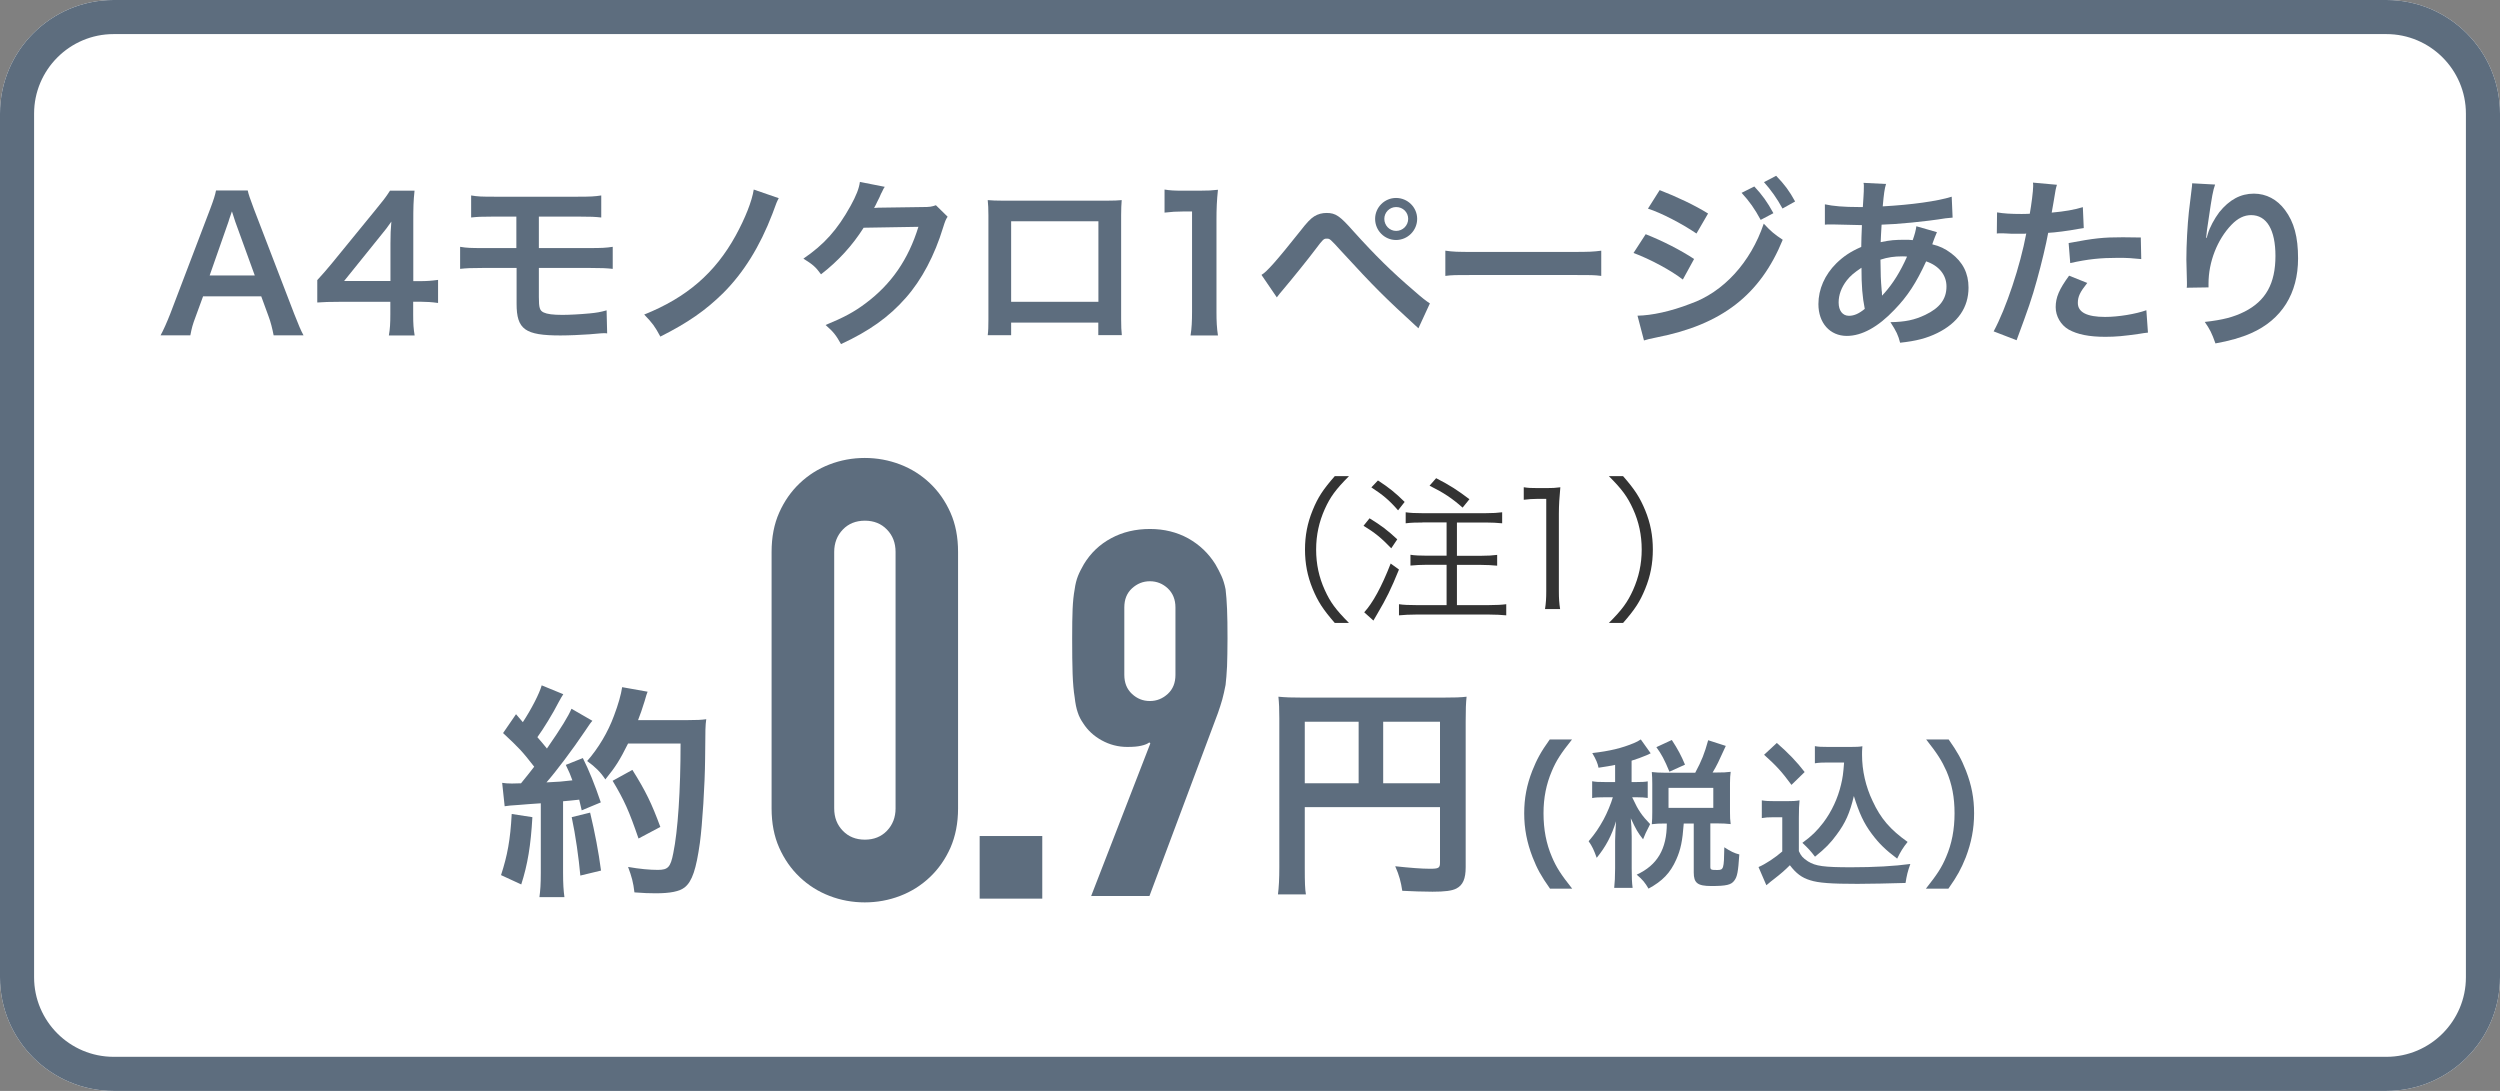<?xml version="1.0" encoding="utf-8"?>
<!-- Generator: Adobe Illustrator 27.3.1, SVG Export Plug-In . SVG Version: 6.00 Build 0)  -->
<svg version="1.1" id="レイヤー_1" xmlns="http://www.w3.org/2000/svg" xmlns:xlink="http://www.w3.org/1999/xlink" x="0px"
	 y="0px" viewBox="0 0 220 96" enable-background="new 0 0 220 96" xml:space="preserve">
<rect x="0" y="0" width="220" height="96" fill="#808080" stroke="none"/>
<g>
	<g>
		<path fill="#FFFFFF" d="M210,96H10C4.48,96,0,91.52,0,86V10C0,4.48,4.48,0,10,0h200c5.52,0,10,4.48,10,10v76
			C220,91.52,215.52,96,210,96z"/>
		<path fill="#5D6D7E" d="M210,3c3.86,0,7,3.14,7,7v76c0,3.86-3.14,7-7,7H10c-3.86,0-7-3.14-7-7V10c0-3.86,3.14-7,7-7H210 M210,0H10
			C4.48,0,0,4.48,0,10v76c0,5.52,4.48,10,10,10h200c5.52,0,10-4.48,10-10V10C220,4.48,215.52,0,210,0L210,0z"/>
	</g>
	<g>
		<path fill="#5D6D7E" d="M24.08,29.51c-0.1-0.53-0.27-1.22-0.45-1.68l-0.64-1.75h-5.12l-0.64,1.75c-0.29,0.77-0.35,1.01-0.48,1.68
			h-2.62c0.24-0.43,0.56-1.15,0.85-1.89l3.52-9.24c0.3-0.8,0.43-1.2,0.51-1.62h2.79c0.08,0.38,0.18,0.64,0.54,1.62l3.55,9.24
			c0.4,1.02,0.59,1.47,0.82,1.89H24.08z M20.7,19.5c-0.06-0.18-0.11-0.37-0.29-0.9c-0.26,0.75-0.26,0.75-0.3,0.9l-1.66,4.74h3.97
			L20.7,19.5z"/>
		<path fill="#5D6D7E" d="M38.54,26.66c-0.59-0.08-0.93-0.1-1.6-0.11h-0.58v1.14c0,0.82,0.03,1.23,0.13,1.83h-2.27
			c0.1-0.56,0.13-1.06,0.13-1.86v-1.1h-4.43c-0.94,0-1.46,0.02-2,0.06v-1.97c0.54-0.59,0.72-0.8,1.28-1.47l3.79-4.64
			c0.7-0.85,0.96-1.18,1.33-1.76h2.16c-0.1,0.93-0.11,1.49-0.11,2.71v5.25h0.56c0.64,0,1.02-0.03,1.62-0.11V26.66z M34.36,21.42
			c0-0.75,0.02-1.26,0.08-1.92c-0.32,0.46-0.51,0.72-1.09,1.42l-3.07,3.81h4.08V21.42z"/>
		<path fill="#5D6D7E" d="M42.51,23.58c-1.04,0-1.46,0.02-2.02,0.08v-1.94c0.59,0.1,0.94,0.11,2.05,0.11h2.9v-2.77h-1.95
			c-1.15,0-1.49,0.02-2.03,0.08v-1.94c0.59,0.1,0.93,0.11,2.07,0.11h7.3c1.15,0,1.49-0.02,2.08-0.11v1.94
			c-0.54-0.06-0.88-0.08-2.05-0.08h-3.44v2.77h4.45c1.09,0,1.46-0.02,2.05-0.11v1.94c-0.56-0.06-0.98-0.08-2.02-0.08h-4.48v2.56
			c0,0.96,0.08,1.2,0.43,1.36c0.3,0.14,0.8,0.21,1.65,0.21c0.58,0,1.55-0.05,2.39-0.13c0.61-0.06,0.93-0.11,1.49-0.27l0.05,2.03
			c-0.11-0.02-0.21-0.02-0.27-0.02c-0.14,0-0.14,0-1.3,0.1c-0.7,0.05-1.78,0.1-2.54,0.1c-3.12,0-3.86-0.53-3.86-2.79v-3.15H42.51z"
			/>
		<path fill="#5D6D7E" d="M68.53,17.44c-0.18,0.34-0.18,0.34-0.56,1.38c-1.1,2.87-2.53,5.17-4.32,6.96
			c-1.54,1.52-3.11,2.62-5.54,3.84c-0.48-0.9-0.69-1.18-1.42-1.94c3.75-1.5,6.24-3.67,8.04-6.93c0.85-1.55,1.44-3.04,1.6-4.07
			L68.53,17.44z"/>
		<path fill="#5D6D7E" d="M83.39,19.07c-0.16,0.24-0.22,0.38-0.4,0.96c-0.74,2.43-1.87,4.59-3.28,6.18
			c-1.47,1.68-3.23,2.93-5.7,4.07c-0.45-0.8-0.66-1.07-1.36-1.68c1.6-0.66,2.5-1.14,3.5-1.89c2.29-1.7,3.79-3.89,4.67-6.75
			l-4.82,0.08c-0.98,1.55-2.23,2.93-3.75,4.1c-0.48-0.66-0.72-0.86-1.55-1.38c1.83-1.25,2.98-2.53,4.15-4.64
			c0.5-0.91,0.75-1.54,0.82-2.11l2.19,0.43c-0.1,0.14-0.1,0.14-0.27,0.5C77.55,17,77.55,17,77.39,17.37
			c-0.05,0.1-0.05,0.1-0.21,0.42c-0.1,0.22-0.1,0.22-0.26,0.51c0.21-0.02,0.46-0.03,0.77-0.03l3.5-0.05c0.62,0,0.8-0.03,1.17-0.16
			L83.39,19.07z"/>
		<path fill="#5D6D7E" d="M88.98,28.38v1.12h-2.06c0.05-0.38,0.06-0.77,0.06-1.38v-9.17c0-0.61-0.02-0.91-0.06-1.34
			c0.38,0.03,0.72,0.05,1.36,0.05h9.09c0.69,0,0.98-0.02,1.34-0.05c-0.03,0.42-0.05,0.74-0.05,1.33v9.16c0,0.59,0.02,1.02,0.06,1.39
			h-2.07v-1.1H88.98z M96.66,19.47h-7.68v7.09h7.68V19.47z"/>
		<path fill="#5D6D7E" d="M104.77,29.51c0.1-0.62,0.13-1.25,0.13-2.08v-8.82h-0.77c-0.59,0-1.06,0.03-1.65,0.1v-2.03
			c0.5,0.08,0.85,0.1,1.6,0.1h1.47c0.82,0,1.06-0.02,1.63-0.08c-0.1,0.94-0.13,1.68-0.13,2.64v8.1c0,0.85,0.03,1.42,0.13,2.08
			H104.77z"/>
		<path fill="#5D6D7E" d="M111.01,24.19c0.46-0.26,1.3-1.2,3.44-3.89c0.54-0.7,0.88-1.06,1.2-1.26c0.34-0.21,0.7-0.3,1.09-0.3
			c0.8,0,1.17,0.26,2.38,1.63c1.9,2.11,3.39,3.57,5.19,5.11c0.91,0.8,1.17,0.99,1.52,1.22l-1.01,2.19
			c-2.99-2.74-3.81-3.55-6.77-6.77c-1.02-1.12-1.02-1.12-1.3-1.12c-0.26,0-0.32,0.05-0.98,0.93c-0.66,0.88-2,2.54-2.87,3.57
			c-0.26,0.3-0.32,0.38-0.54,0.67L111.01,24.19z M124.71,19.26c0,1.02-0.83,1.86-1.86,1.86c-1.01,0-1.84-0.83-1.84-1.86
			c0-1.01,0.83-1.84,1.84-1.84C123.88,17.42,124.71,18.25,124.71,19.26z M121.82,19.26c0,0.58,0.46,1.06,1.04,1.06
			c0.59,0,1.06-0.48,1.06-1.06s-0.46-1.04-1.06-1.04C122.28,18.22,121.82,18.69,121.82,19.26z"/>
		<path fill="#5D6D7E" d="M127.2,22.06c0.7,0.1,1.01,0.11,2.59,0.11h8.53c1.58,0,1.89-0.02,2.59-0.11v2.22
			c-0.64-0.08-0.82-0.08-2.61-0.08h-8.5c-1.79,0-1.97,0-2.61,0.08V22.06z"/>
		<path fill="#5D6D7E" d="M144.82,20.61c1.49,0.59,3.06,1.39,4.26,2.18l-0.99,1.81c-1.06-0.82-2.87-1.79-4.34-2.34L144.82,20.61z
			 M144.1,27.78c1.25-0.02,2.93-0.38,4.63-1.04c2.93-1.02,5.33-3.65,6.48-7.06c0.62,0.67,0.93,0.93,1.67,1.42
			c-1.98,4.85-5.36,7.47-11.09,8.59c-0.69,0.14-0.82,0.18-1.12,0.27L144.1,27.78z M146.05,16.73c1.5,0.58,3.11,1.34,4.26,2.06
			l-1.02,1.76c-1.3-0.88-3.11-1.82-4.27-2.19L146.05,16.73z M154.38,16.41c0.7,0.75,1.14,1.36,1.68,2.35l-1.12,0.59
			c-0.53-0.98-0.98-1.62-1.68-2.38L154.38,16.41z M156.86,18.35c-0.48-0.88-1.01-1.63-1.63-2.32l1.07-0.56
			c0.72,0.74,1.17,1.34,1.67,2.26L156.86,18.35z"/>
		<path fill="#5D6D7E" d="M170.45,20.43c-0.06,0.13-0.06,0.13-0.19,0.46c-0.16,0.45-0.18,0.46-0.22,0.61
			c0.66,0.16,1.12,0.38,1.67,0.79c1.02,0.77,1.52,1.76,1.52,3.02c0,1.75-0.94,3.11-2.75,4c-0.94,0.46-1.86,0.7-3.27,0.85
			c-0.18-0.69-0.32-0.98-0.85-1.81c1.3-0.02,2.11-0.19,3.06-0.64c1.28-0.61,1.87-1.39,1.87-2.5c0-1.01-0.66-1.83-1.79-2.21
			c-0.88,1.91-1.63,3.06-2.79,4.26c-1.44,1.52-2.87,2.3-4.19,2.3c-1.49,0-2.5-1.14-2.5-2.8c0-1.31,0.56-2.58,1.58-3.59
			c0.64-0.62,1.23-1.02,2.19-1.44c0-0.51,0.03-1.15,0.06-1.92c-0.18,0-1.04-0.02-2.59-0.06c-0.16,0-0.27,0-0.3,0
			c-0.05,0-0.19,0-0.37,0.02v-1.79c0.72,0.16,1.66,0.24,2.99,0.24c0.02,0,0.03,0,0.35,0c0.02-0.32,0.02-0.32,0.06-0.96
			c0.02-0.21,0.03-0.61,0.03-0.91c0-0.06,0-0.13-0.03-0.26l1.98,0.1c-0.13,0.43-0.19,0.85-0.29,1.97c2.56-0.14,4.83-0.46,6.07-0.85
			l0.08,1.84c-0.22,0.02-0.29,0.02-0.62,0.06c-1.76,0.29-4.35,0.53-5.63,0.56c-0.05,0.69-0.06,1.2-0.08,1.54
			c0.86-0.18,1.23-0.21,2.21-0.21c0.19,0,0.32,0,0.61,0.03c0.18-0.51,0.27-0.85,0.32-1.22L170.45,20.43z M162.52,24.67
			c-0.48,0.62-0.72,1.28-0.72,1.95c0,0.72,0.35,1.17,0.91,1.17c0.45,0,0.88-0.19,1.39-0.61c-0.21-1.04-0.29-2.06-0.29-3.62
			C163.12,24.03,162.84,24.27,162.52,24.67z M165.66,26c0.06-0.1,0.06-0.1,0.18-0.22c0.75-0.85,1.39-1.87,1.98-3.2
			c-0.18-0.02-0.26-0.02-0.42-0.02c-0.7,0-1.28,0.08-1.92,0.29c0.02,1.47,0.02,1.63,0.11,2.75c0.02,0.1,0.02,0.1,0.02,0.21
			c0,0.08,0,0.1,0.02,0.18L165.66,26z"/>
		<path fill="#5D6D7E" d="M175.74,18.69c0.58,0.1,1.22,0.14,2.14,0.14c0.19,0,0.37,0,0.74-0.02c0.14-0.77,0.3-2,0.3-2.45
			c0-0.06,0-0.16-0.02-0.29l2.11,0.19c-0.11,0.37-0.11,0.37-0.3,1.54c-0.08,0.45-0.1,0.54-0.16,0.91c1.18-0.11,1.94-0.24,2.74-0.48
			l0.08,1.84c-0.13,0.02-0.13,0.02-0.51,0.08c-0.82,0.16-2.1,0.32-2.62,0.34c-0.18,0.99-0.58,2.69-0.99,4.15
			c-0.46,1.67-0.74,2.46-1.79,5.3l-2.02-0.78c1.1-2.03,2.34-5.76,2.87-8.61c-0.11,0.02-0.18,0.02-0.21,0.02h-0.93
			c-0.08,0-0.24,0-0.51-0.02c-0.29-0.02-0.51-0.02-0.64-0.02c-0.08,0-0.16,0-0.3,0.02L175.74,18.69z M183.68,24.9
			c-0.64,0.8-0.83,1.2-0.83,1.76c0,0.82,0.8,1.23,2.4,1.23c1.17,0,2.71-0.26,3.63-0.59l0.14,1.97c-0.29,0.03-0.42,0.05-0.78,0.11
			c-1.33,0.19-2.03,0.26-2.98,0.26c-1.42,0-2.45-0.21-3.22-0.64c-0.69-0.4-1.14-1.17-1.14-1.97c0-0.85,0.3-1.57,1.18-2.77
			L183.68,24.9z M188.43,22.8c-0.77-0.08-1.22-0.11-2.02-0.11c-1.58,0-2.64,0.11-4.23,0.46l-0.14-1.76
			c2.27-0.43,3.04-0.51,4.77-0.51c0.43,0,0.58,0,1.58,0.02L188.43,22.8z"/>
		<path fill="#5D6D7E" d="M194.93,16.24c-0.19,0.54-0.27,0.96-0.58,3.09c-0.11,0.67-0.18,1.22-0.21,1.6h0.05
			c0.03-0.1,0.03-0.1,0.1-0.35c0.16-0.56,0.58-1.34,1.01-1.91c0.88-1.09,1.87-1.63,3.04-1.63c1.09,0,2.05,0.51,2.74,1.44
			c0.8,1.07,1.15,2.37,1.15,4.26c0,3.09-1.44,5.39-4.13,6.58c-0.82,0.37-1.94,0.69-3.14,0.9c-0.32-0.91-0.5-1.26-0.94-1.89
			c1.6-0.18,2.53-0.42,3.51-0.91c1.86-0.95,2.71-2.47,2.71-4.9c0-2.3-0.77-3.59-2.14-3.59c-0.61,0-1.17,0.27-1.73,0.85
			c-1.25,1.3-2.02,3.27-2.02,5.17c0,0.08,0,0.19,0,0.34l-1.92,0.03c0.02-0.1,0.02-0.18,0.02-0.21c0-0.06,0-0.16,0-0.3
			c-0.02-0.46-0.05-1.65-0.05-1.97c0-1.3,0.1-3.07,0.22-4.18l0.24-1.99c0.03-0.27,0.05-0.34,0.05-0.54L194.93,16.24z"/>
	</g>
	<g>
		<g>
			<path fill="#5D6D7E" d="M67.9,48.57c0-1.3,0.22-2.45,0.67-3.46s1.05-1.87,1.81-2.59s1.63-1.27,2.62-1.65
				c0.99-0.38,2.02-0.57,3.1-0.57s2.11,0.19,3.11,0.57c0.99,0.38,1.86,0.93,2.62,1.65c0.76,0.72,1.36,1.58,1.81,2.59
				c0.45,1.01,0.67,2.16,0.67,3.46v22.57c0,1.3-0.23,2.45-0.67,3.46c-0.45,1.01-1.05,1.87-1.81,2.59c-0.76,0.72-1.63,1.27-2.62,1.65
				c-0.99,0.38-2.03,0.57-3.11,0.57s-2.12-0.19-3.1-0.57c-0.99-0.38-1.86-0.93-2.62-1.65s-1.36-1.58-1.81-2.59
				c-0.45-1.01-0.67-2.16-0.67-3.46V48.57z M73.41,71.14c0,0.79,0.25,1.45,0.76,1.97c0.5,0.52,1.15,0.78,1.94,0.78
				c0.79,0,1.44-0.26,1.94-0.78c0.5-0.52,0.76-1.18,0.76-1.97V48.57c0-0.79-0.25-1.45-0.76-1.97c-0.5-0.52-1.15-0.78-1.94-0.78
				c-0.79,0-1.44,0.26-1.94,0.78c-0.5,0.52-0.76,1.18-0.76,1.97V71.14z"/>
			<path fill="#5D6D7E" d="M86.21,79.08v-5.51h5.51v5.51H86.21z"/>
			<path fill="#5D6D7E" d="M96.01,78.88l5.22-13.46l-0.09-0.09c-0.15,0.12-0.38,0.22-0.7,0.29c-0.32,0.08-0.73,0.11-1.24,0.11
				c-0.81,0-1.56-0.2-2.25-0.58s-1.23-0.88-1.62-1.49c-0.21-0.3-0.38-0.62-0.49-0.97c-0.12-0.34-0.21-0.79-0.27-1.33
				c-0.09-0.54-0.15-1.22-0.18-2.05c-0.03-0.82-0.04-1.87-0.04-3.13c0-1.05,0.01-1.91,0.04-2.59c0.03-0.67,0.09-1.25,0.18-1.73
				c0.06-0.45,0.16-0.84,0.29-1.17c0.13-0.33,0.31-0.67,0.52-1.04c0.6-0.99,1.4-1.75,2.41-2.29c1-0.54,2.14-0.81,3.4-0.81
				c1.26,0,2.38,0.28,3.38,0.83c0.99,0.56,1.78,1.31,2.38,2.27c0.21,0.36,0.39,0.71,0.54,1.04c0.15,0.33,0.27,0.72,0.36,1.17
				c0.06,0.48,0.1,1.06,0.13,1.73c0.03,0.67,0.04,1.54,0.04,2.59c0,0.99-0.02,1.81-0.04,2.45c-0.03,0.65-0.08,1.19-0.13,1.64
				c-0.09,0.48-0.19,0.91-0.29,1.28c-0.11,0.38-0.23,0.77-0.38,1.19l-6.03,16.11H96.01z M98.94,59.39c0,0.69,0.22,1.25,0.67,1.67
				c0.45,0.42,0.97,0.63,1.58,0.63c0.6,0,1.12-0.21,1.58-0.63c0.45-0.42,0.67-0.97,0.67-1.67v-5.94c0-0.69-0.23-1.25-0.67-1.67
				c-0.45-0.42-0.98-0.63-1.58-0.63c-0.6,0-1.12,0.21-1.58,0.63c-0.45,0.42-0.67,0.97-0.67,1.67V59.39z"/>
		</g>
		<g>
			<path fill="#5D6D7E" d="M114.82,76.39c0,1.26,0.02,1.86,0.1,2.32h-2.46c0.08-0.64,0.12-1.36,0.12-2.4V63.23
				c0-0.84-0.02-1.34-0.08-1.92c0.64,0.06,1.16,0.08,2.22,0.08h12.16c1.1,0,1.7-0.02,2.18-0.08c-0.06,0.58-0.08,1.1-0.08,2.18v12.82
				c0,1.02-0.24,1.58-0.82,1.88c-0.38,0.2-1.02,0.28-2.1,0.28c-0.78,0-1.88-0.04-2.66-0.08c-0.12-0.78-0.26-1.34-0.62-2.16
				c1.32,0.14,2.32,0.22,3.04,0.22c0.78,0,0.9-0.06,0.9-0.54v-4.88h-11.9V76.39z M119.56,63.51h-4.74v5.42h4.74V63.51z
				 M126.72,68.93v-5.42h-5v5.42H126.72z"/>
			<path fill="#5D6D7E" d="M136.4,78.2c-0.79-1.12-1.13-1.74-1.53-2.76c-0.5-1.29-0.74-2.52-0.74-3.87c0-1.32,0.22-2.48,0.71-3.74
				c0.41-1.02,0.74-1.64,1.54-2.76h1.96c-0.98,1.23-1.39,1.86-1.78,2.79c-0.49,1.15-0.73,2.34-0.73,3.71c0,1.42,0.24,2.68,0.74,3.84
				c0.39,0.92,0.79,1.54,1.78,2.79H136.4z"/>
			<path fill="#5D6D7E" d="M142.13,67.31c-0.48,0.1-0.73,0.14-1.46,0.25c-0.07-0.38-0.22-0.73-0.55-1.29
				c1.55-0.18,2.59-0.43,3.67-0.88c0.21-0.08,0.42-0.2,0.6-0.32l0.87,1.22c-0.14,0.06-0.15,0.07-0.36,0.17
				c-0.48,0.2-0.81,0.32-1.32,0.48v1.88h0.44c0.46,0,0.71-0.01,0.98-0.06v1.46c-0.28-0.04-0.53-0.06-0.98-0.06h-0.39
				c0.03,0.07,0.03,0.07,0.1,0.2c0.42,0.92,0.76,1.42,1.48,2.16l-0.12,0.25c-0.25,0.48-0.29,0.57-0.5,1.09
				c-0.49-0.63-0.6-0.83-1.08-1.85c0.04,0.34,0.08,1.15,0.08,1.6v2.8c0,0.81,0.02,1.26,0.08,1.72h-1.62
				c0.05-0.49,0.08-0.94,0.08-1.72v-2.42c0-0.27,0.05-1.37,0.08-1.72c-0.38,1.25-0.88,2.21-1.7,3.22c-0.24-0.67-0.39-1.01-0.71-1.46
				c0.59-0.69,0.91-1.18,1.32-1.92c0.31-0.57,0.66-1.42,0.81-1.95h-0.7c-0.55,0-0.81,0.01-1.12,0.07v-1.48
				c0.32,0.06,0.57,0.07,1.12,0.07h0.9V67.31z M149.19,67.98c0.56-1.04,0.81-1.68,1.13-2.84l1.55,0.5
				c-0.64,1.41-0.78,1.71-1.16,2.34h0.43c0.49,0,0.77-0.01,1.16-0.06c-0.04,0.34-0.06,0.56-0.06,0.98v2.58
				c0,0.42,0.01,0.7,0.06,1.04c-0.38-0.04-0.71-0.06-1.16-0.06h-0.63v3.81c0,0.27,0.07,0.29,0.6,0.29c0.57,0,0.6-0.07,0.63-2
				c0.53,0.35,0.9,0.53,1.32,0.63c-0.1,1.53-0.18,1.96-0.44,2.3c-0.27,0.38-0.71,0.48-2.03,0.48c-1.21,0-1.54-0.27-1.54-1.19v-4.31
				h-0.88c-0.11,1.53-0.27,2.3-0.66,3.17c-0.53,1.19-1.21,1.89-2.44,2.56c-0.31-0.53-0.5-0.77-1.04-1.23
				c1.81-0.83,2.65-2.25,2.65-4.5h-0.21c-0.45,0-0.73,0.01-1.11,0.06c0.03-0.32,0.04-0.66,0.04-1.05v-2.52
				c0-0.34-0.01-0.7-0.04-1.02c0.41,0.04,0.63,0.06,1.12,0.06H149.19z M146.91,67.91c-0.43-1.04-0.71-1.57-1.15-2.16l1.36-0.63
				c0.53,0.81,0.84,1.4,1.16,2.17L146.91,67.91z M146.83,71.09h3.94v-1.76h-3.94V71.09z"/>
			<path fill="#5D6D7E" d="M155.03,70.43c0.36,0.06,0.59,0.07,1.12,0.07h1.15c0.42,0,0.74-0.01,1.06-0.07
				c-0.04,0.46-0.06,0.76-0.06,1.54v2.93c0.21,0.45,0.34,0.59,0.8,0.9c0.67,0.42,1.4,0.52,3.81,0.52c2.03,0,3.81-0.1,5.2-0.29
				c-0.24,0.67-0.32,1.02-0.42,1.67c-1.25,0.04-3.28,0.08-4.24,0.08c-2.3,0-3.43-0.08-4.16-0.32c-0.73-0.22-1.23-0.6-1.78-1.32
				c-0.45,0.45-0.78,0.74-1.44,1.25c-0.24,0.18-0.32,0.25-0.42,0.34c-0.14,0.11-0.14,0.11-0.21,0.17l-0.69-1.6
				c0.6-0.25,1.49-0.84,2.09-1.37v-3.01h-0.85c-0.39,0-0.6,0.01-0.95,0.07V70.43z M156.36,65.38c1.01,0.88,1.77,1.67,2.45,2.56
				l-1.16,1.13c-0.87-1.18-1.32-1.67-2.41-2.65L156.36,65.38z M160.87,67.1c-0.47,0-0.81,0.01-1.16,0.07v-1.51
				c0.31,0.06,0.6,0.07,1.16,0.07h2c0.45,0,0.76-0.01,1.02-0.06c-0.03,0.32-0.03,0.52-0.03,0.76c0,1.37,0.32,2.79,0.93,4.06
				c0.71,1.54,1.55,2.51,3.08,3.6c-0.39,0.48-0.63,0.87-0.92,1.47c-1.02-0.77-1.6-1.33-2.24-2.19c-0.7-0.94-1.09-1.79-1.57-3.32
				c-0.35,1.48-0.74,2.37-1.53,3.42c-0.52,0.71-0.95,1.16-1.89,1.92c-0.38-0.5-0.59-0.73-1.11-1.22c0.85-0.62,1.27-1.04,1.85-1.79
				c0.74-0.99,1.27-2.14,1.55-3.33c0.14-0.57,0.2-0.98,0.27-1.95H160.87z"/>
			<path fill="#5D6D7E" d="M169.48,78.2c0.99-1.25,1.39-1.86,1.78-2.79c0.5-1.16,0.74-2.41,0.74-3.84c0-1.4-0.22-2.56-0.71-3.71
				c-0.41-0.92-0.81-1.55-1.79-2.79h1.98c0.78,1.11,1.12,1.72,1.53,2.76c0.49,1.27,0.71,2.41,0.71,3.74c0,1.36-0.24,2.58-0.73,3.87
				c-0.41,1.02-0.74,1.64-1.53,2.76H169.48z"/>
		</g>
		<g>
			<path fill="#5D6D7E" d="M46.85,71.91c-0.14,2.5-0.42,4.18-0.98,5.92l-1.78-0.82c0.56-1.72,0.82-3.1,0.94-5.38L46.85,71.91z
				 M44.19,68.89c0.3,0.04,0.46,0.06,0.86,0.06c0.14,0,0.34,0,0.8-0.02c0.68-0.84,0.76-0.94,1.16-1.46
				c-1.08-1.38-1.28-1.6-2.74-2.96l1.14-1.66c0.28,0.34,0.4,0.46,0.6,0.7c0.76-1.16,1.46-2.52,1.66-3.24l1.9,0.78
				c-0.12,0.18-0.2,0.32-0.42,0.72c-0.46,0.92-1.36,2.38-1.86,3.06c0.34,0.4,0.56,0.64,0.84,1c1.3-1.88,1.88-2.84,2.16-3.5
				l1.84,1.06c-0.2,0.22-0.32,0.42-0.66,0.92c-1.12,1.66-2.52,3.52-3.38,4.5c1.18-0.06,1.26-0.06,2.28-0.18
				c-0.18-0.5-0.26-0.7-0.58-1.36l1.5-0.6c0.52,1.02,1.06,2.36,1.58,3.9l-1.68,0.7c-0.1-0.46-0.14-0.62-0.22-0.94
				c-0.6,0.06-1.06,0.12-1.42,0.14v6.3c0,1,0.04,1.54,0.12,2.14h-2.2c0.08-0.6,0.12-1.14,0.12-2.14v-6.12
				c-0.86,0.06-1.48,0.1-1.88,0.14c-0.86,0.06-0.92,0.06-1.3,0.12L44.19,68.89z M51.93,71.51c0.42,1.76,0.74,3.42,0.96,5.1
				l-1.82,0.44c-0.14-1.54-0.42-3.56-0.76-5.14L51.93,71.51z M55.27,65.43c-0.72,1.44-1.06,2-2,3.16c-0.4-0.62-0.86-1.08-1.6-1.62
				c1-1.14,1.84-2.56,2.36-3.98c0.38-1,0.62-1.86,0.72-2.52l2.24,0.4c-0.1,0.26-0.1,0.26-0.26,0.82c-0.26,0.82-0.34,1.06-0.58,1.68
				h4.36c0.84,0,1.2-0.02,1.64-0.08c-0.08,0.64-0.08,0.64-0.1,3.48c-0.02,2.28-0.24,5.76-0.46,7.4c-0.32,2.3-0.68,3.4-1.34,3.92
				c-0.46,0.36-1.26,0.52-2.56,0.52c-0.52,0-1.14-0.02-1.86-0.08c-0.1-0.88-0.24-1.38-0.56-2.24c1.02,0.18,1.92,0.26,2.62,0.26
				c0.9,0,1.12-0.24,1.36-1.48c0.4-1.94,0.64-5.48,0.64-9.64H55.27z M56.19,73.79c-0.84-2.44-1.24-3.34-2.28-5.08l1.74-0.96
				c1.18,1.88,1.7,2.96,2.46,5.02L56.19,73.79z"/>
		</g>
		<g>
			<path fill="#333333" d="M117.46,54.82c-1.05-1.21-1.48-1.88-1.95-3.01c-0.46-1.12-0.67-2.23-0.67-3.45s0.21-2.33,0.67-3.45
				c0.46-1.13,0.9-1.81,1.95-3.01h1.25c-1.18,1.19-1.64,1.82-2.13,2.9c-0.5,1.12-0.76,2.28-0.76,3.56c0,1.28,0.25,2.44,0.76,3.56
				c0.49,1.08,0.95,1.71,2.13,2.9H117.46z"/>
			<path fill="#333333" d="M120.52,45.61c1.01,0.62,1.57,1.04,2.44,1.85l-0.53,0.79c-0.87-0.91-1.46-1.39-2.44-1.98L120.52,45.61z
				 M123.11,50.12c-0.71,1.74-1.11,2.55-1.89,3.87l-0.36,0.62l-0.81-0.73c0.74-0.8,1.53-2.23,2.33-4.29L123.11,50.12z M121.26,42.28
				c0.97,0.63,1.54,1.09,2.35,1.89l-0.58,0.74c-0.78-0.9-1.34-1.36-2.35-2.02L121.26,42.28z M125.17,45.98
				c-0.57,0-0.98,0.01-1.47,0.07v-0.97c0.41,0.06,0.84,0.08,1.47,0.08h5.56c0.63,0,1.09-0.03,1.46-0.08v0.97
				c-0.41-0.04-0.91-0.07-1.46-0.07h-2.52v2.93h2.1c0.59,0,1.08-0.03,1.44-0.08v0.95c-0.41-0.04-0.92-0.07-1.44-0.07h-2.1v3.54h2.8
				c0.64,0,1.19-0.03,1.54-0.08v0.98c-0.41-0.04-0.97-0.07-1.54-0.07h-6.36c-0.6,0-1.11,0.03-1.54,0.07v-0.98
				c0.38,0.06,0.88,0.08,1.53,0.08h2.66V49.7h-1.72c-0.52,0-1.04,0.03-1.46,0.07v-0.95c0.36,0.06,0.85,0.08,1.44,0.08h1.74v-2.93
				H125.17z M126.38,42.08c1.28,0.66,1.85,1.04,2.93,1.85l-0.6,0.74c-0.91-0.81-1.68-1.32-2.91-1.93L126.38,42.08z"/>
			<path fill="#333333" d="M134.11,42.88c0.36,0.06,0.63,0.07,1.16,0.07h0.88c0.48,0,0.7-0.01,1.16-0.07
				c-0.08,0.85-0.13,1.57-0.13,2.33v6.81c0,0.66,0.03,1.06,0.11,1.58h-1.33c0.08-0.49,0.11-0.94,0.11-1.58V43.9h-0.76
				c-0.45,0-0.81,0.03-1.22,0.08V42.88z"/>
			<path fill="#333333" d="M141.58,54.82c1.18-1.18,1.64-1.82,2.13-2.9c0.5-1.12,0.76-2.28,0.76-3.56c0-1.27-0.25-2.44-0.76-3.56
				c-0.49-1.08-0.95-1.72-2.13-2.9h1.25c1.05,1.2,1.48,1.88,1.95,3.01c0.46,1.12,0.67,2.23,0.67,3.45s-0.21,2.33-0.67,3.45
				c-0.46,1.13-0.9,1.81-1.95,3.01H141.58z"/>
		</g>
	</g>
</g>
</svg>
